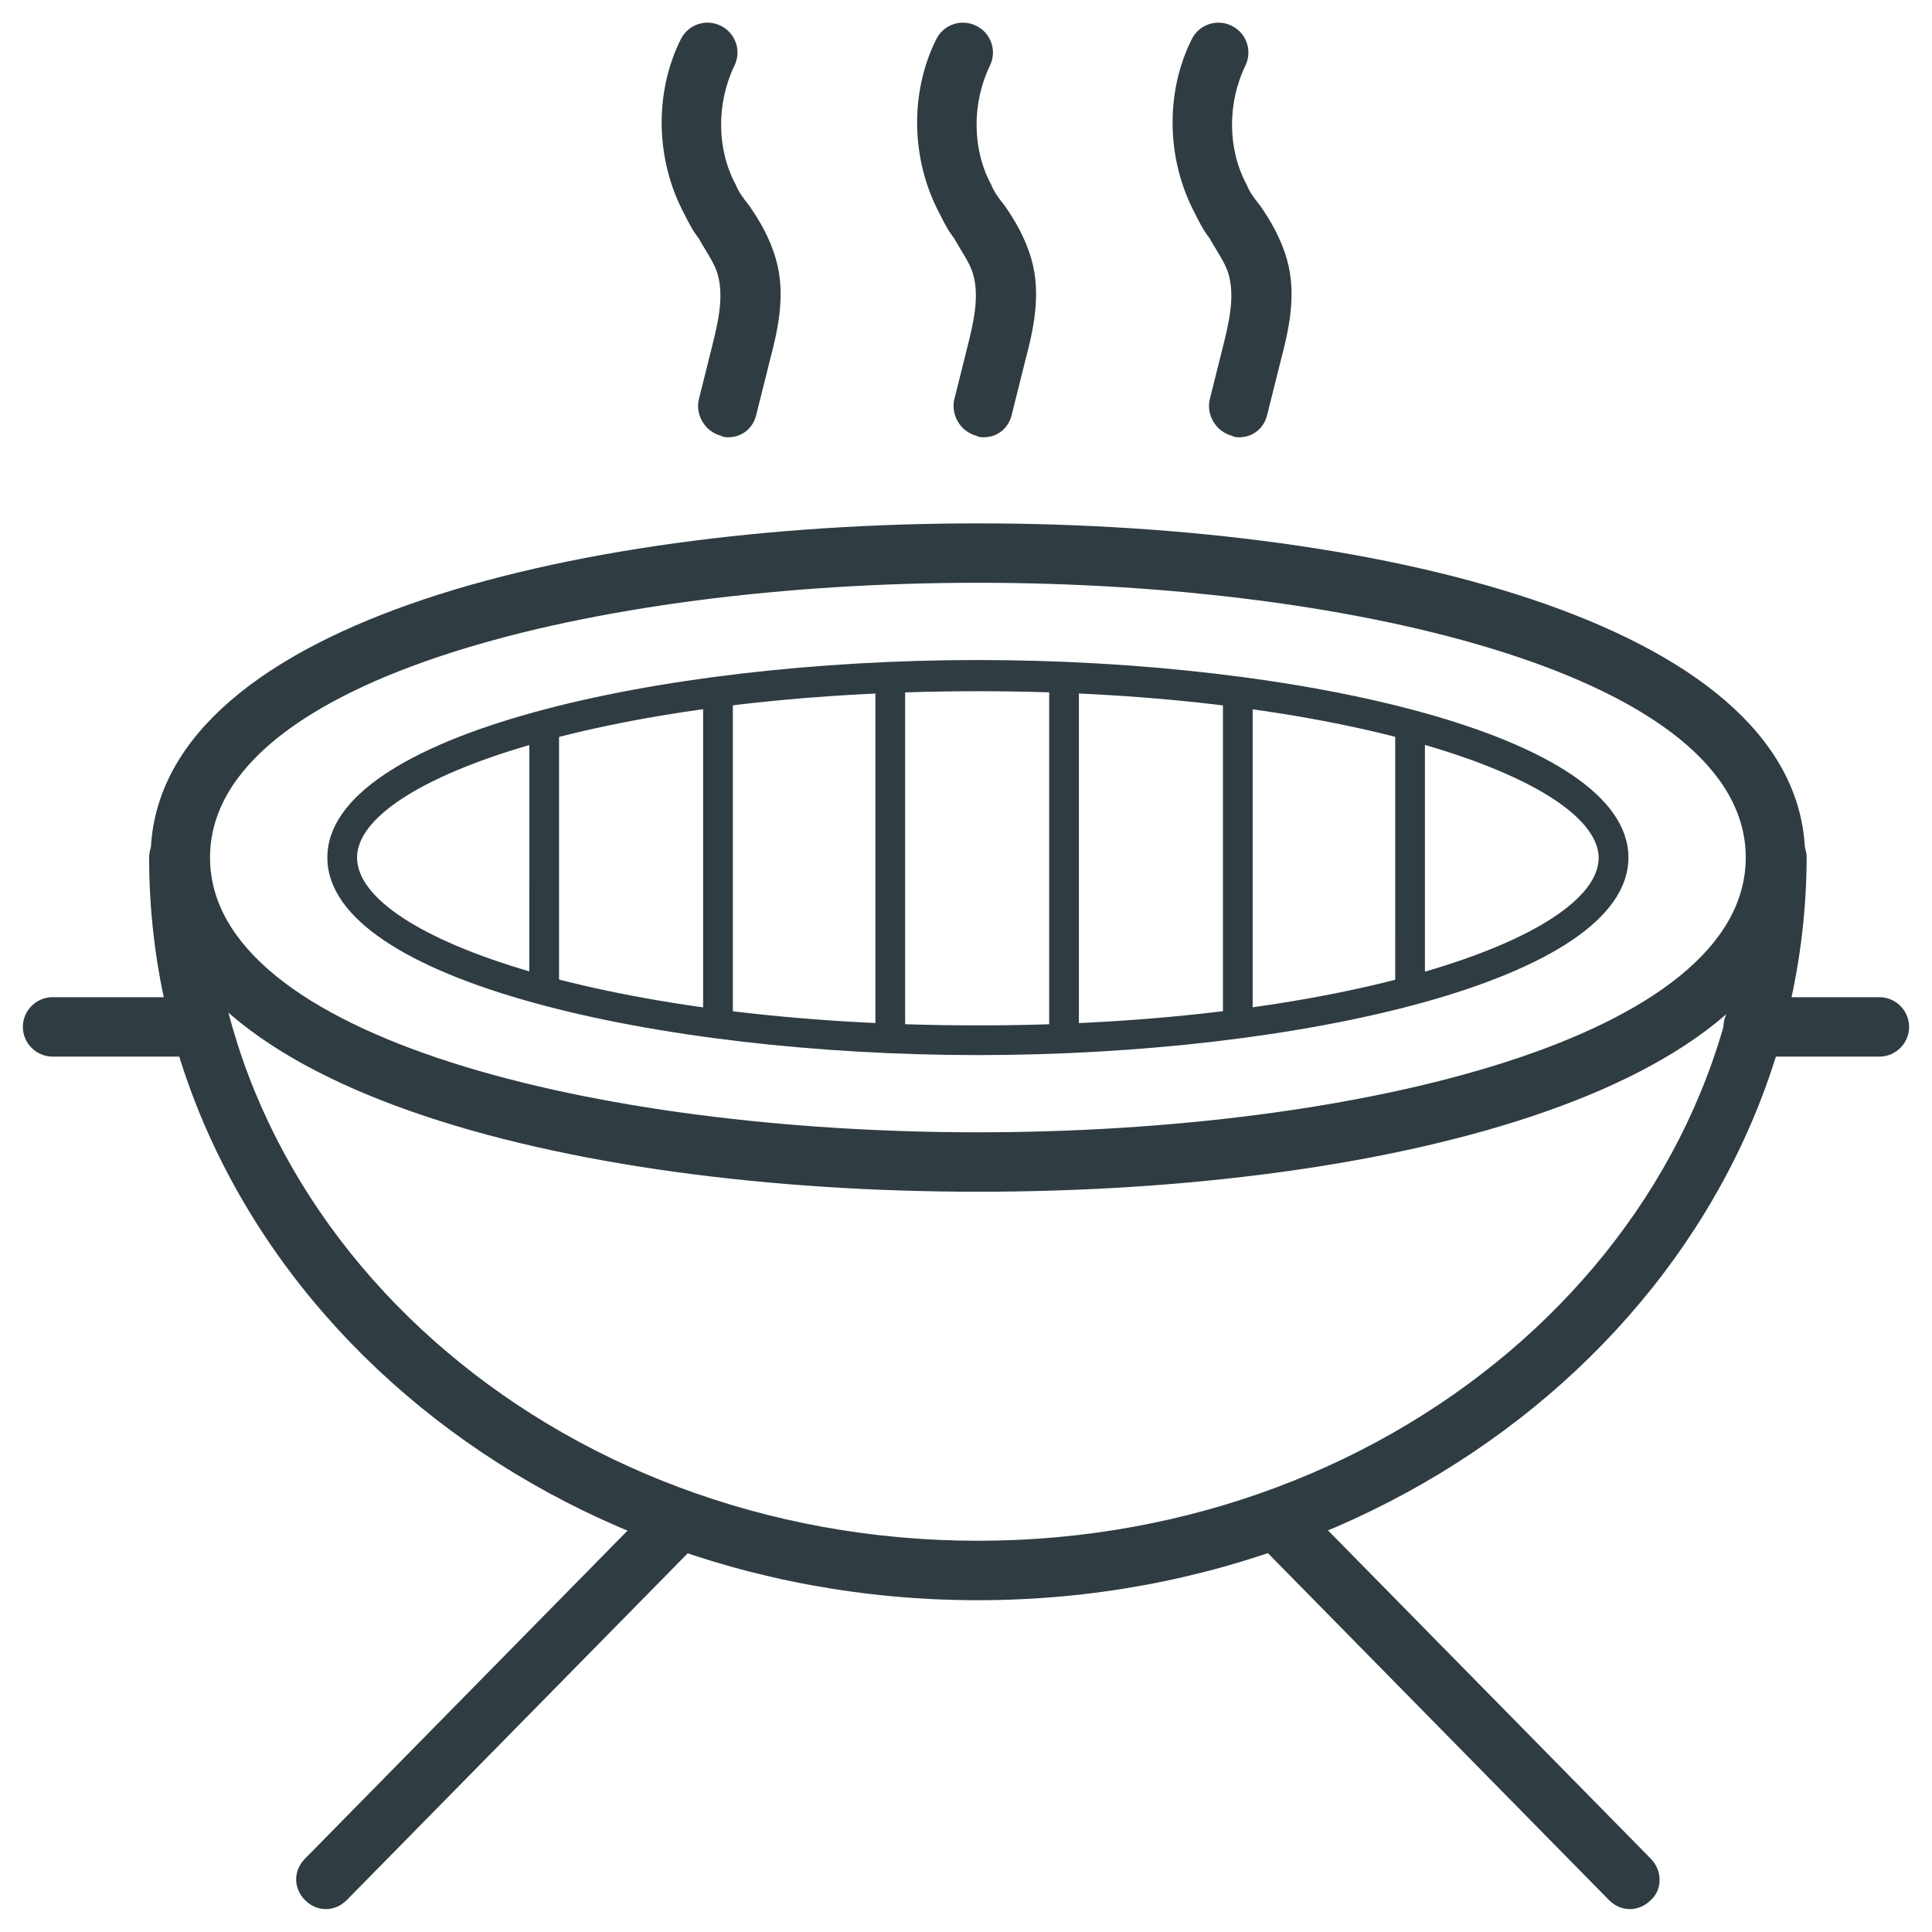 <?xml version="1.0" encoding="UTF-8"?>
<!-- Uploaded to: ICON Repo, www.svgrepo.com, Generator: ICON Repo Mixer Tools -->
<svg width="800px" height="800px" version="1.1" viewBox="144 144 512 512" xmlns="http://www.w3.org/2000/svg">
 <g fill="#2f3c42">
  <path d="m403.15 568.07c-121.23 0-219.63-88.168-219.63-196.8 0-4.328 3.543-7.871 7.871-7.871s7.871 3.543 7.871 7.871c0 99.977 91.316 181.05 203.89 181.05 112.57 0 203.89-81.082 203.89-181.05 0-4.328 3.543-7.871 7.871-7.871s7.871 3.543 7.871 7.871c-0.395 108.63-98.793 196.8-219.63 196.8z"/>
  <path d="m403.15 459.82c-109.03 0-219.23-27.551-219.23-88.559s110.21-88.559 219.23-88.559c109.03 0 219.23 27.551 219.23 88.559 0 61.402-110.21 88.559-219.23 88.559zm0-161.38c-101.16 0-203.49 25.191-203.49 72.816s102.34 72.816 203.49 72.816 203.49-25.191 203.49-72.816-102.34-72.816-203.49-72.816z"/>
  <path d="m403.15 423.61c-84.625 0-172.4-19.68-172.4-52.348s87.773-52.348 172.4-52.348 172.4 19.68 172.4 52.348c-0.004 32.668-87.773 52.348-172.4 52.348zm0-96.43c-97.219 0-164.53 23.223-164.53 44.082 0 21.254 67.309 44.477 164.53 44.477 96.824 0 164.52-23.223 164.52-44.477-0.395-20.859-67.699-44.082-164.52-44.082z"/>
  <path d="m288.21 409.45c-2.363 0-3.938-1.574-3.938-3.938l0.004-68.484c0-2.363 1.574-3.938 3.938-3.938s3.938 1.574 3.938 3.938v68.488c-0.004 2.359-1.578 3.934-3.941 3.934z"/>
  <path d="m334.27 418.11c-2.363 0-3.938-1.574-3.938-3.938l0.004-85.41c0-2.363 1.574-3.938 3.938-3.938s3.938 1.574 3.938 3.938v85.41c-0.004 1.969-1.973 3.938-3.941 3.938z"/>
  <path d="m379.93 420.07c-2.363 0-3.938-1.574-3.938-3.938v-89.738c0-2.363 1.574-3.938 3.938-3.938s3.938 1.574 3.938 3.938v89.742c-0.004 2.359-1.578 3.934-3.938 3.934z"/>
  <path d="m425.98 420.07c-2.363 0-3.938-1.574-3.938-3.938v-89.738c0-2.363 1.574-3.938 3.938-3.938 2.363 0 3.938 1.574 3.938 3.938v89.742c0 2.359-1.969 3.934-3.938 3.934z"/>
  <path d="m472.03 418.5c-2.363 0-3.938-1.574-3.938-3.938v-86.594c0-2.363 1.574-3.938 3.938-3.938 2.363 0 3.938 1.574 3.938 3.938v86.594c0 2.363-1.969 3.938-3.938 3.938z"/>
  <path d="m517.68 409.84c-2.363 0-3.938-1.574-3.938-3.938l0.004-69.273c0-2.363 1.574-3.938 3.938-3.938s3.938 1.574 3.938 3.938v69.273c-0.004 2.363-1.578 3.938-3.941 3.938z"/>
  <path d="m642.06 424.01h-33.457c-4.328 0-7.871-3.543-7.871-7.871s3.543-7.871 7.871-7.871h33.457c4.328 0 7.871 3.543 7.871 7.871s-3.539 7.871-7.871 7.871z"/>
  <path d="m191.39 424.01h-33.457c-4.328 0-7.871-3.543-7.871-7.871s3.543-7.871 7.871-7.871h33.457c4.328 0 7.871 3.543 7.871 7.871s-3.543 7.871-7.871 7.871z"/>
  <path d="m230.36 649.93c-1.969 0-3.938-0.789-5.512-2.363-3.148-3.148-3.148-7.871 0-11.02l92.102-93.676c3.148-3.148 7.871-3.148 11.02 0 3.148 3.148 3.148 7.871 0 11.02l-92.102 93.676c-1.57 1.578-3.539 2.363-5.508 2.363z"/>
  <path d="m575.94 649.93c-1.969 0-3.938-0.789-5.512-2.363l-92.102-93.676c-3.148-3.148-3.148-8.266 0-11.02 3.148-3.148 8.266-3.148 11.02 0l92.102 93.676c3.148 3.148 3.148 8.266 0 11.02-1.57 1.578-3.539 2.363-5.508 2.363z"/>
  <path d="m337.02 259.88c-0.789 0-1.18 0-1.969-0.395-4.328-1.18-6.691-5.512-5.902-9.445l3.543-14.168c1.574-6.297 3.148-12.988 1.574-18.895-0.789-3.148-3.148-6.297-5.117-9.84-1.574-1.969-2.754-4.328-3.938-6.691-7.477-14.168-7.871-31.883-0.789-46.051 1.969-3.938 6.691-5.512 10.629-3.543s5.512 6.691 3.543 10.629c-4.723 9.84-4.723 22.043 0.395 31.488 0.789 1.969 1.969 3.543 3.543 5.512 2.754 3.938 5.512 8.66 7.086 14.168 2.754 9.445 0.395 19.285-1.574 26.766l-3.543 14.168c-0.789 3.938-3.938 6.297-7.481 6.297z"/>
  <path d="m404.72 259.88c-0.789 0-1.18 0-1.969-0.395-4.328-1.18-6.691-5.512-5.902-9.445l3.543-14.168c1.574-6.297 3.148-12.988 1.574-18.895-0.789-3.148-3.148-6.297-5.117-9.84-1.574-1.969-2.754-4.328-3.938-6.691-7.477-14.168-7.871-31.883-0.789-46.051 1.969-3.938 6.691-5.512 10.629-3.543s5.512 6.691 3.543 10.629c-4.723 9.84-4.723 22.043 0.395 31.488 0.789 1.969 1.969 3.543 3.543 5.512 2.754 3.938 5.512 8.66 7.086 14.168 2.754 9.445 0.395 19.285-1.574 26.766l-3.543 14.168c-0.789 3.938-3.938 6.297-7.481 6.297z"/>
  <path d="m472.42 259.88c-0.789 0-1.18 0-1.969-0.395-4.328-1.18-6.691-5.512-5.902-9.445l3.543-14.168c1.574-6.297 3.148-12.988 1.574-18.895-0.789-3.148-3.148-6.297-5.117-9.84-1.574-1.969-2.754-4.328-3.938-6.691-7.477-14.168-7.871-31.883-0.789-46.051 1.969-3.938 6.691-5.512 10.629-3.543s5.512 6.691 3.543 10.629c-4.723 9.84-4.723 22.043 0.395 31.488 0.789 1.969 1.969 3.543 3.543 5.512 2.754 3.938 5.512 8.66 7.086 14.168 2.754 9.445 0.395 19.285-1.574 26.766l-3.543 14.168c-0.789 3.938-3.938 6.297-7.481 6.297z"/>
 </g>
</svg>